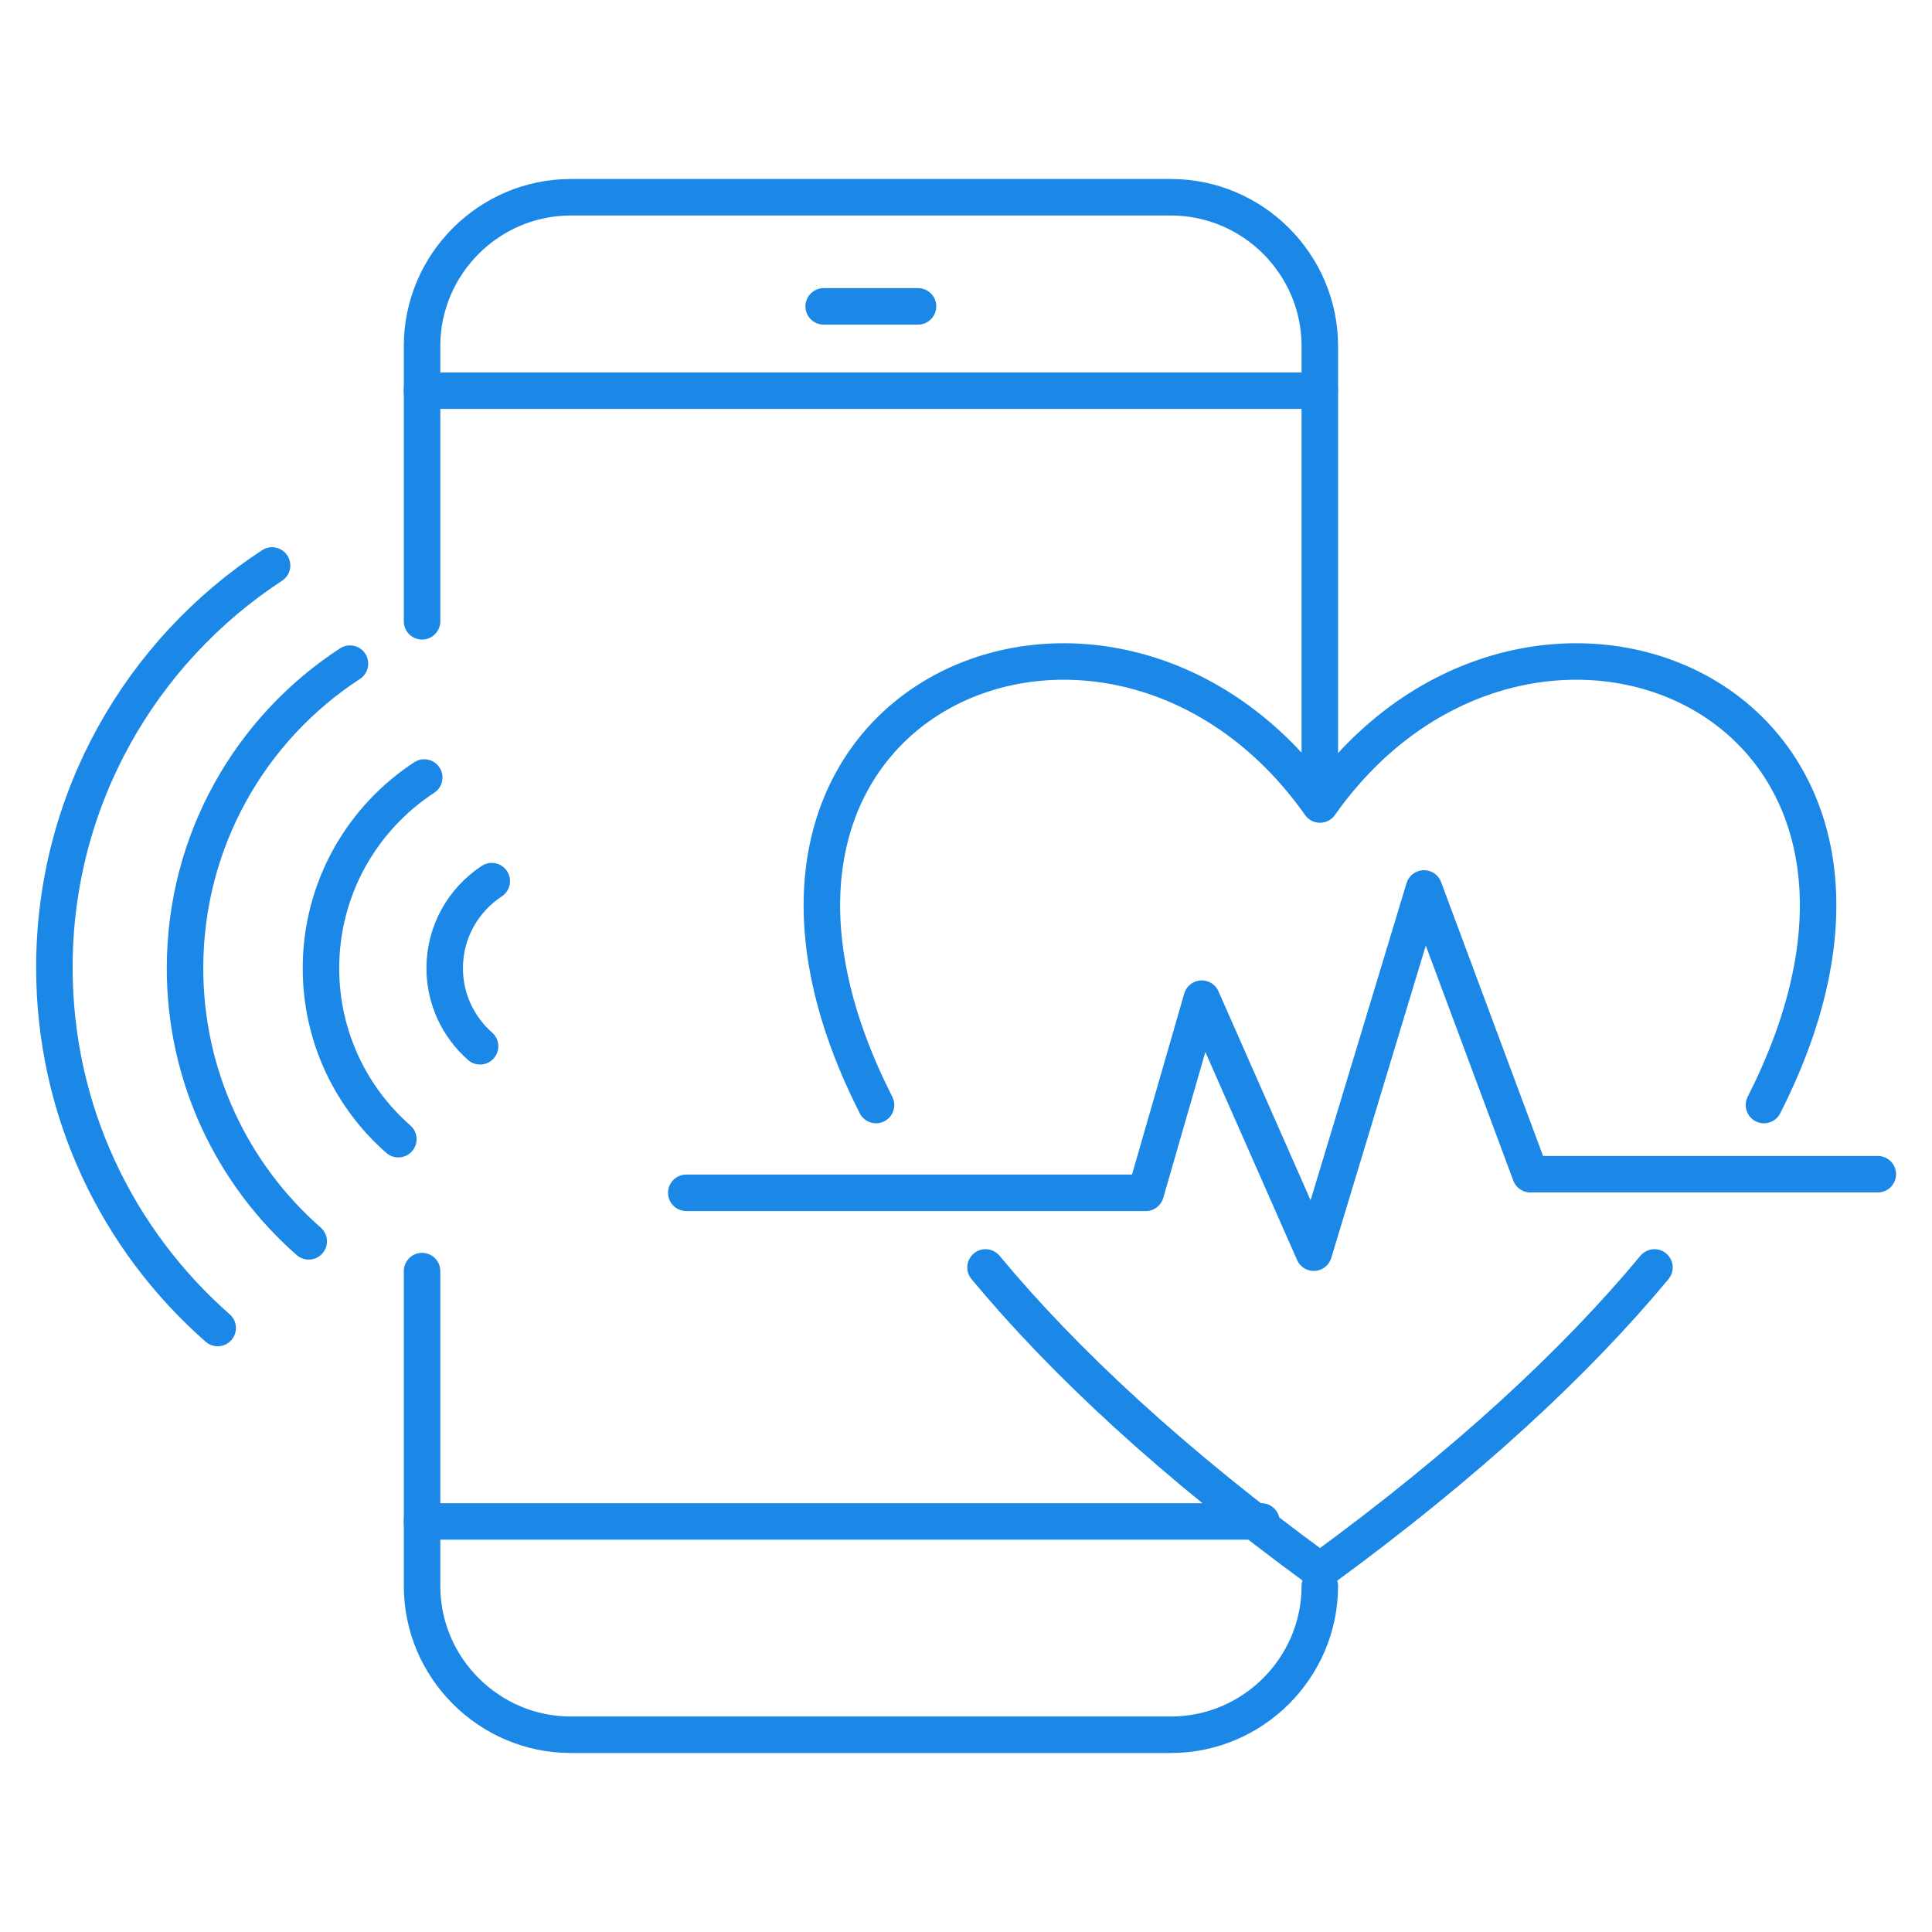 <?xml version="1.0" encoding="UTF-8"?>
<!DOCTYPE svg PUBLIC "-//W3C//DTD SVG 1.1//EN" "http://www.w3.org/Graphics/SVG/1.1/DTD/svg11.dtd">
<!-- Creator: CorelDRAW -->
<svg xmlns="http://www.w3.org/2000/svg" xml:space="preserve" width="60px" height="60px" version="1.1" style="shape-rendering:geometricPrecision; text-rendering:geometricPrecision; image-rendering:optimizeQuality; fill-rule:evenodd; clip-rule:evenodd"
viewBox="0 0 10.588 10.588"
 xmlns:xlink="http://www.w3.org/1999/xlink"
 xmlns:xodm="http://www.corel.com/coreldraw/odm/2003">
 <defs>
  <style type="text/css">
   <![CDATA[
    .str0 {stroke:#1B87E6;stroke-width:0.2;stroke-linecap:round;stroke-linejoin:round;stroke-miterlimit:22.926}
    .fil0 {fill:none}
   ]]>
  </style>
 </defs>
 <g id="Layer_x0020_1">
  <rect class="fil0" width="10.588" height="10.588"/>
  <path class="fil0 str0" d="M7.233 8.692c0,0.448 -0.367,0.815 -0.816,0.815l-3.289 0c-0.448,0 -0.815,-0.367 -0.815,-0.815l0 -1.726m0 -3.561l0 -1.509c0,-0.448 0.367,-0.815 0.815,-0.815l3.289 0c0.449,0 0.816,0.367 0.816,0.815l0 2.447"/>
  <line class="fil0 str0" x1="2.313" y1="2.141" x2="7.233" y2= "2.141" />
  <line class="fil0 str0" x1="4.514" y1="1.679" x2="5.031" y2= "1.679" />
  <line class="fil0 str0" x1="2.313" y1="8.338" x2="6.913" y2= "8.338" />
  <g id="_105553807939904">
   <path class="fil0 str0" d="M9.667 6.056c1.143,-2.25 -1.305,-3.246 -2.433,-1.647 -1.128,-1.599 -3.576,-0.603 -2.433,1.647m0.6 0.89c0.426,0.513 1.023,1.071 1.833,1.662 0.81,-0.591 1.407,-1.149 1.833,-1.662"/>
  </g>
  <polyline class="fil0 str0" points="3.761,6.537 6.279,6.537 6.586,5.473 7.2,6.865 7.804,4.869 8.387,6.435 10.291,6.435 "/>
  <path class="fil0 str0" d="M2.631 5.734c-0.119,-0.105 -0.194,-0.258 -0.194,-0.428 0,-0.2 0.103,-0.375 0.258,-0.477"/>
  <path class="fil0 str0" d="M2.183 6.243c-0.26,-0.228 -0.424,-0.563 -0.424,-0.937 0,-0.437 0.225,-0.822 0.566,-1.045"/>
  <path class="fil0 str0" d="M1.692 6.803c-0.416,-0.365 -0.678,-0.9 -0.678,-1.497 0,-0.699 0.359,-1.314 0.904,-1.669"/>
  <path class="fil0 str0" d="M1.193 7.278c-0.549,-0.482 -0.895,-1.188 -0.895,-1.976 0,-0.922 0.475,-1.733 1.193,-2.203"/>
 </g>
</svg>
